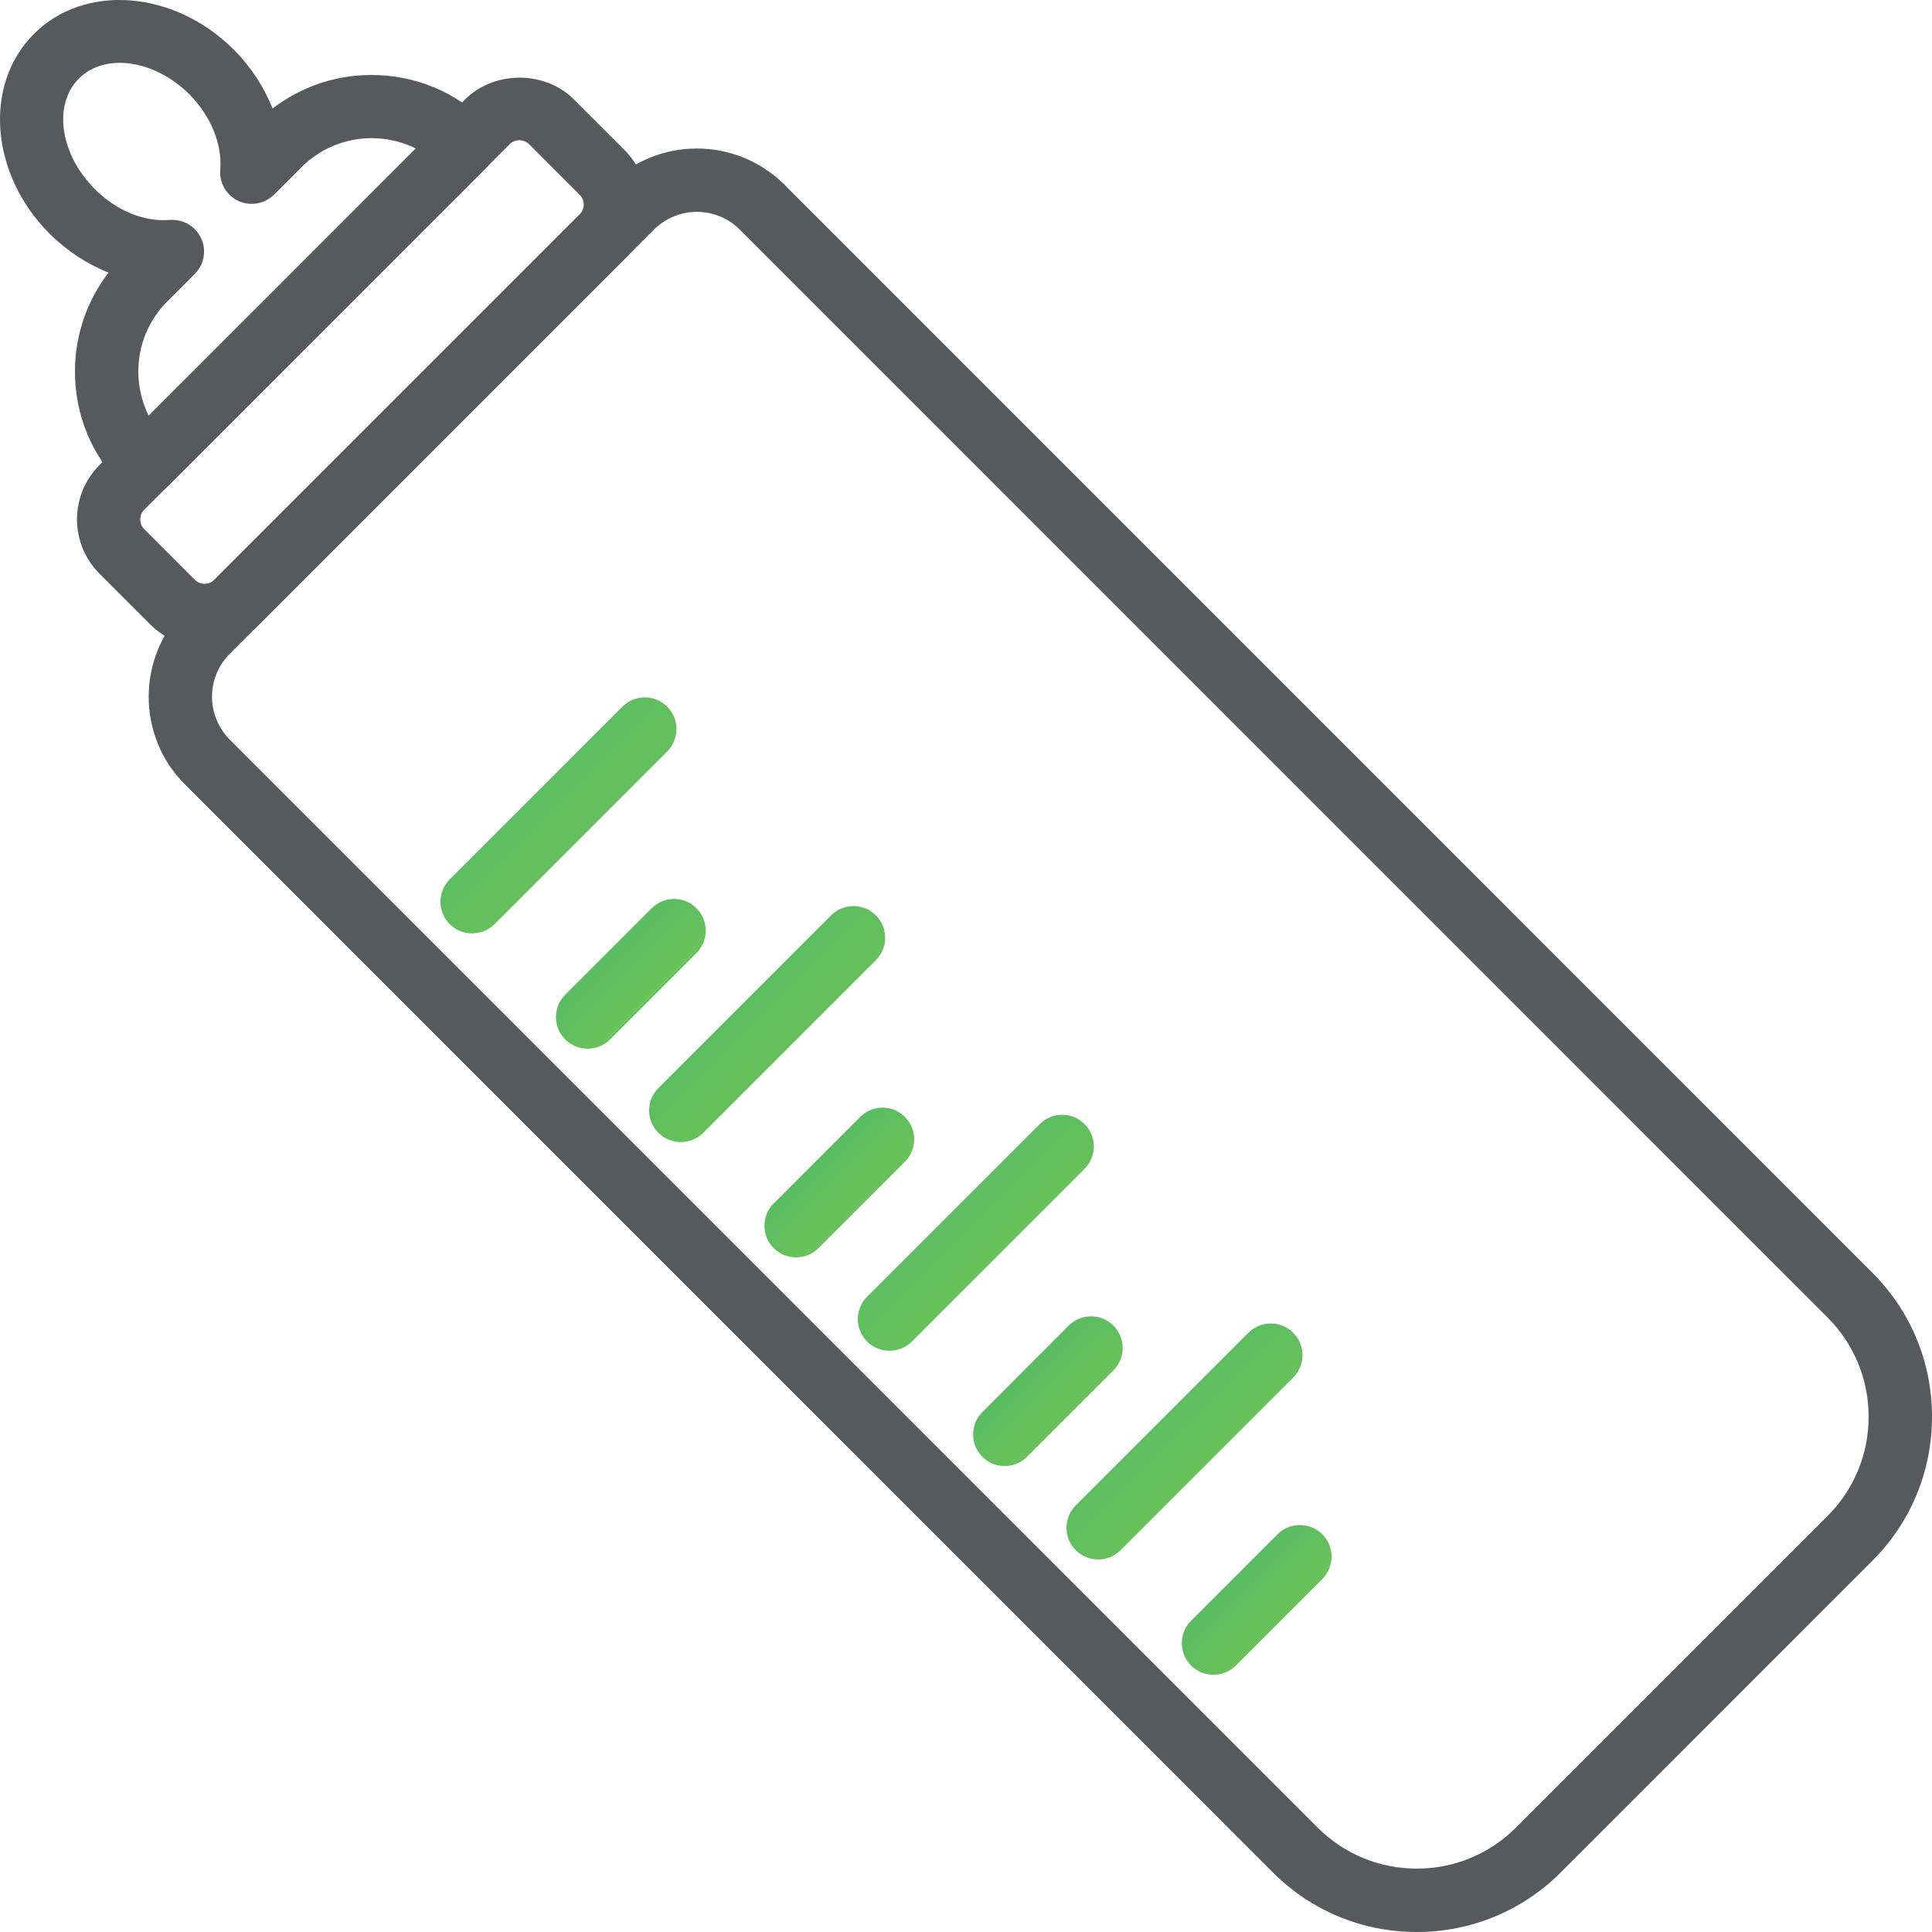 <svg width="80" height="80" viewBox="0 0 80 80" fill="none" xmlns="http://www.w3.org/2000/svg">
<path d="M6 20.527C5.666 20.527 5.332 20.403 5.076 20.147C3.803 18.873 3.104 17.189 3.104 15.387C3.104 13.889 3.593 12.46 4.494 11.288C3.609 10.939 2.771 10.387 2.056 9.681C-0.405 7.22 -0.7 3.508 1.404 1.404C3.508 -0.7 7.219 -0.405 9.68 2.056C10.394 2.771 10.938 3.609 11.287 4.494C12.459 3.594 13.88 3.105 15.386 3.105C17.187 3.105 18.872 3.803 20.145 5.077C20.657 5.589 20.657 6.42 20.145 6.932L6.932 20.147C6.676 20.403 6.342 20.527 6.008 20.527H6ZM7.141 9.106C7.646 9.106 8.112 9.401 8.329 9.867C8.562 10.364 8.453 10.954 8.065 11.342L6.932 12.476C6.155 13.252 5.728 14.285 5.728 15.38C5.728 16.024 5.876 16.645 6.155 17.212L17.218 6.148C15.681 5.387 13.763 5.643 12.482 6.925L11.349 8.058C10.961 8.446 10.371 8.547 9.874 8.322C9.377 8.089 9.074 7.577 9.121 7.025C9.206 5.962 8.725 4.797 7.84 3.904C6.396 2.468 4.347 2.173 3.267 3.252C2.188 4.331 2.483 6.381 3.919 7.825C4.812 8.718 5.961 9.199 7.04 9.106C7.079 9.106 7.11 9.106 7.149 9.106H7.141Z" fill="#58595C"/>
<path d="M8.476 26.793C7.622 26.793 6.823 26.459 6.217 25.853L4.129 23.765C3.523 23.159 3.189 22.36 3.189 21.506C3.189 20.651 3.523 19.852 4.129 19.246L19.252 4.122C20.455 2.918 22.567 2.911 23.77 4.122L25.858 6.21C27.101 7.453 27.101 9.487 25.858 10.729L10.735 25.853C10.13 26.459 9.33 26.793 8.476 26.793ZM21.503 5.807C21.356 5.807 21.208 5.861 21.1 5.977L5.977 21.102C5.751 21.327 5.751 21.692 5.977 21.917L8.065 24.006C8.29 24.231 8.655 24.231 8.88 24.006L24.003 8.881C24.228 8.656 24.228 8.291 24.003 8.066L21.915 5.977C21.806 5.869 21.659 5.807 21.511 5.807H21.503Z" fill="#58595C"/>
<path d="M58.666 80C56.415 80 54.296 79.123 52.704 77.531L7.653 32.476C5.658 30.481 5.658 27.228 7.653 25.224L25.23 7.647C27.225 5.651 30.478 5.651 32.481 7.647L77.531 52.702C79.123 54.293 80 56.413 80 58.664C80 60.916 79.123 63.036 77.531 64.627L64.629 77.531C63.037 79.123 60.918 80 58.666 80ZM28.855 8.773C28.188 8.773 27.559 9.036 27.085 9.502L9.509 27.08C9.035 27.554 8.779 28.183 8.779 28.85C8.779 29.518 9.043 30.147 9.509 30.621L54.56 75.675C55.654 76.77 57.114 77.376 58.666 77.376C60.219 77.376 61.679 76.77 62.773 75.675L75.676 62.772C76.771 61.677 77.376 60.217 77.376 58.664C77.376 57.112 76.771 55.652 75.676 54.557L30.625 9.502C30.152 9.029 29.523 8.773 28.855 8.773Z" fill="#58595C"/>
<path d="M19.547 38.648C19.213 38.648 18.879 38.524 18.623 38.268C18.11 37.756 18.11 36.925 18.623 36.412L25.773 29.262C26.285 28.749 27.116 28.749 27.628 29.262C28.141 29.774 28.141 30.605 27.628 31.117L20.478 38.268C20.222 38.524 19.888 38.648 19.554 38.648H19.547Z" fill="url(#paint0_linear_160_50994)"/>
<path d="M24.329 43.423C23.995 43.423 23.662 43.299 23.405 43.043C22.893 42.531 22.893 41.7 23.405 41.187L26.984 37.608C27.497 37.096 28.327 37.096 28.84 37.608C29.352 38.121 29.352 38.951 28.84 39.464L25.261 43.043C25.005 43.299 24.671 43.423 24.337 43.423H24.329Z" fill="url(#paint1_linear_160_50994)"/>
<path d="M28.187 47.29C27.853 47.29 27.52 47.166 27.263 46.909C26.751 46.397 26.751 45.566 27.263 45.054L34.413 37.903C34.926 37.391 35.757 37.391 36.269 37.903C36.781 38.416 36.781 39.246 36.269 39.759L29.119 46.909C28.863 47.166 28.529 47.29 28.195 47.29H28.187Z" fill="url(#paint2_linear_160_50994)"/>
<path d="M32.962 52.065C32.628 52.065 32.294 51.941 32.038 51.684C31.526 51.172 31.526 50.341 32.038 49.829L35.617 46.25C36.129 45.737 36.96 45.737 37.472 46.25C37.985 46.762 37.985 47.593 37.472 48.105L33.894 51.684C33.637 51.941 33.303 52.065 32.97 52.065H32.962Z" fill="url(#paint3_linear_160_50994)"/>
<path d="M36.828 55.931C36.494 55.931 36.16 55.807 35.904 55.551C35.392 55.039 35.392 54.208 35.904 53.695L43.054 46.545C43.566 46.032 44.397 46.032 44.91 46.545C45.422 47.057 45.422 47.888 44.91 48.4L37.759 55.551C37.503 55.807 37.169 55.931 36.836 55.931H36.828Z" fill="url(#paint4_linear_160_50994)"/>
<path d="M41.602 60.706C41.269 60.706 40.935 60.582 40.679 60.326C40.166 59.813 40.166 58.983 40.679 58.47L44.25 54.891C44.762 54.379 45.593 54.379 46.105 54.891C46.618 55.403 46.618 56.234 46.105 56.746L42.526 60.326C42.27 60.582 41.936 60.706 41.602 60.706Z" fill="url(#paint5_linear_160_50994)"/>
<path d="M45.468 64.573C45.134 64.573 44.801 64.449 44.544 64.192C44.032 63.68 44.032 62.849 44.544 62.337L51.694 55.186C52.207 54.674 53.038 54.674 53.55 55.186C54.062 55.699 54.062 56.529 53.55 57.042L46.4 64.192C46.144 64.449 45.81 64.573 45.476 64.573H45.468Z" fill="url(#paint6_linear_160_50994)"/>
<path d="M50.243 69.348C49.909 69.348 49.575 69.224 49.319 68.967C48.807 68.455 48.807 67.624 49.319 67.112L52.898 63.532C53.41 63.02 54.241 63.02 54.754 63.532C55.266 64.045 55.266 64.876 54.754 65.388L51.175 68.967C50.919 69.224 50.585 69.348 50.251 69.348H50.243Z" fill="url(#paint7_linear_160_50994)"/>
<defs>
<linearGradient id="paint0_linear_160_50994" x1="18.238" y1="28.877" x2="28.01" y2="38.651" gradientUnits="userSpaceOnUse">
<stop stop-color="#45B666"/>
<stop offset="1" stop-color="#7DC855"/>
</linearGradient>
<linearGradient id="paint1_linear_160_50994" x1="23.021" y1="37.224" x2="29.221" y2="43.427" gradientUnits="userSpaceOnUse">
<stop stop-color="#45B666"/>
<stop offset="1" stop-color="#7DC855"/>
</linearGradient>
<linearGradient id="paint2_linear_160_50994" x1="26.879" y1="37.519" x2="36.65" y2="47.293" gradientUnits="userSpaceOnUse">
<stop stop-color="#45B666"/>
<stop offset="1" stop-color="#7DC855"/>
</linearGradient>
<linearGradient id="paint3_linear_160_50994" x1="31.654" y1="45.865" x2="37.853" y2="52.068" gradientUnits="userSpaceOnUse">
<stop stop-color="#45B666"/>
<stop offset="1" stop-color="#7DC855"/>
</linearGradient>
<linearGradient id="paint4_linear_160_50994" x1="35.52" y1="46.16" x2="45.291" y2="55.934" gradientUnits="userSpaceOnUse">
<stop stop-color="#45B666"/>
<stop offset="1" stop-color="#7DC855"/>
</linearGradient>
<linearGradient id="paint5_linear_160_50994" x1="40.294" y1="54.507" x2="46.494" y2="60.702" gradientUnits="userSpaceOnUse">
<stop stop-color="#45B666"/>
<stop offset="1" stop-color="#7DC855"/>
</linearGradient>
<linearGradient id="paint6_linear_160_50994" x1="44.16" y1="54.802" x2="53.931" y2="64.576" gradientUnits="userSpaceOnUse">
<stop stop-color="#45B666"/>
<stop offset="1" stop-color="#7DC855"/>
</linearGradient>
<linearGradient id="paint7_linear_160_50994" x1="48.935" y1="63.148" x2="55.135" y2="69.351" gradientUnits="userSpaceOnUse">
<stop stop-color="#45B666"/>
<stop offset="1" stop-color="#7DC855"/>
</linearGradient>
</defs>
</svg>
